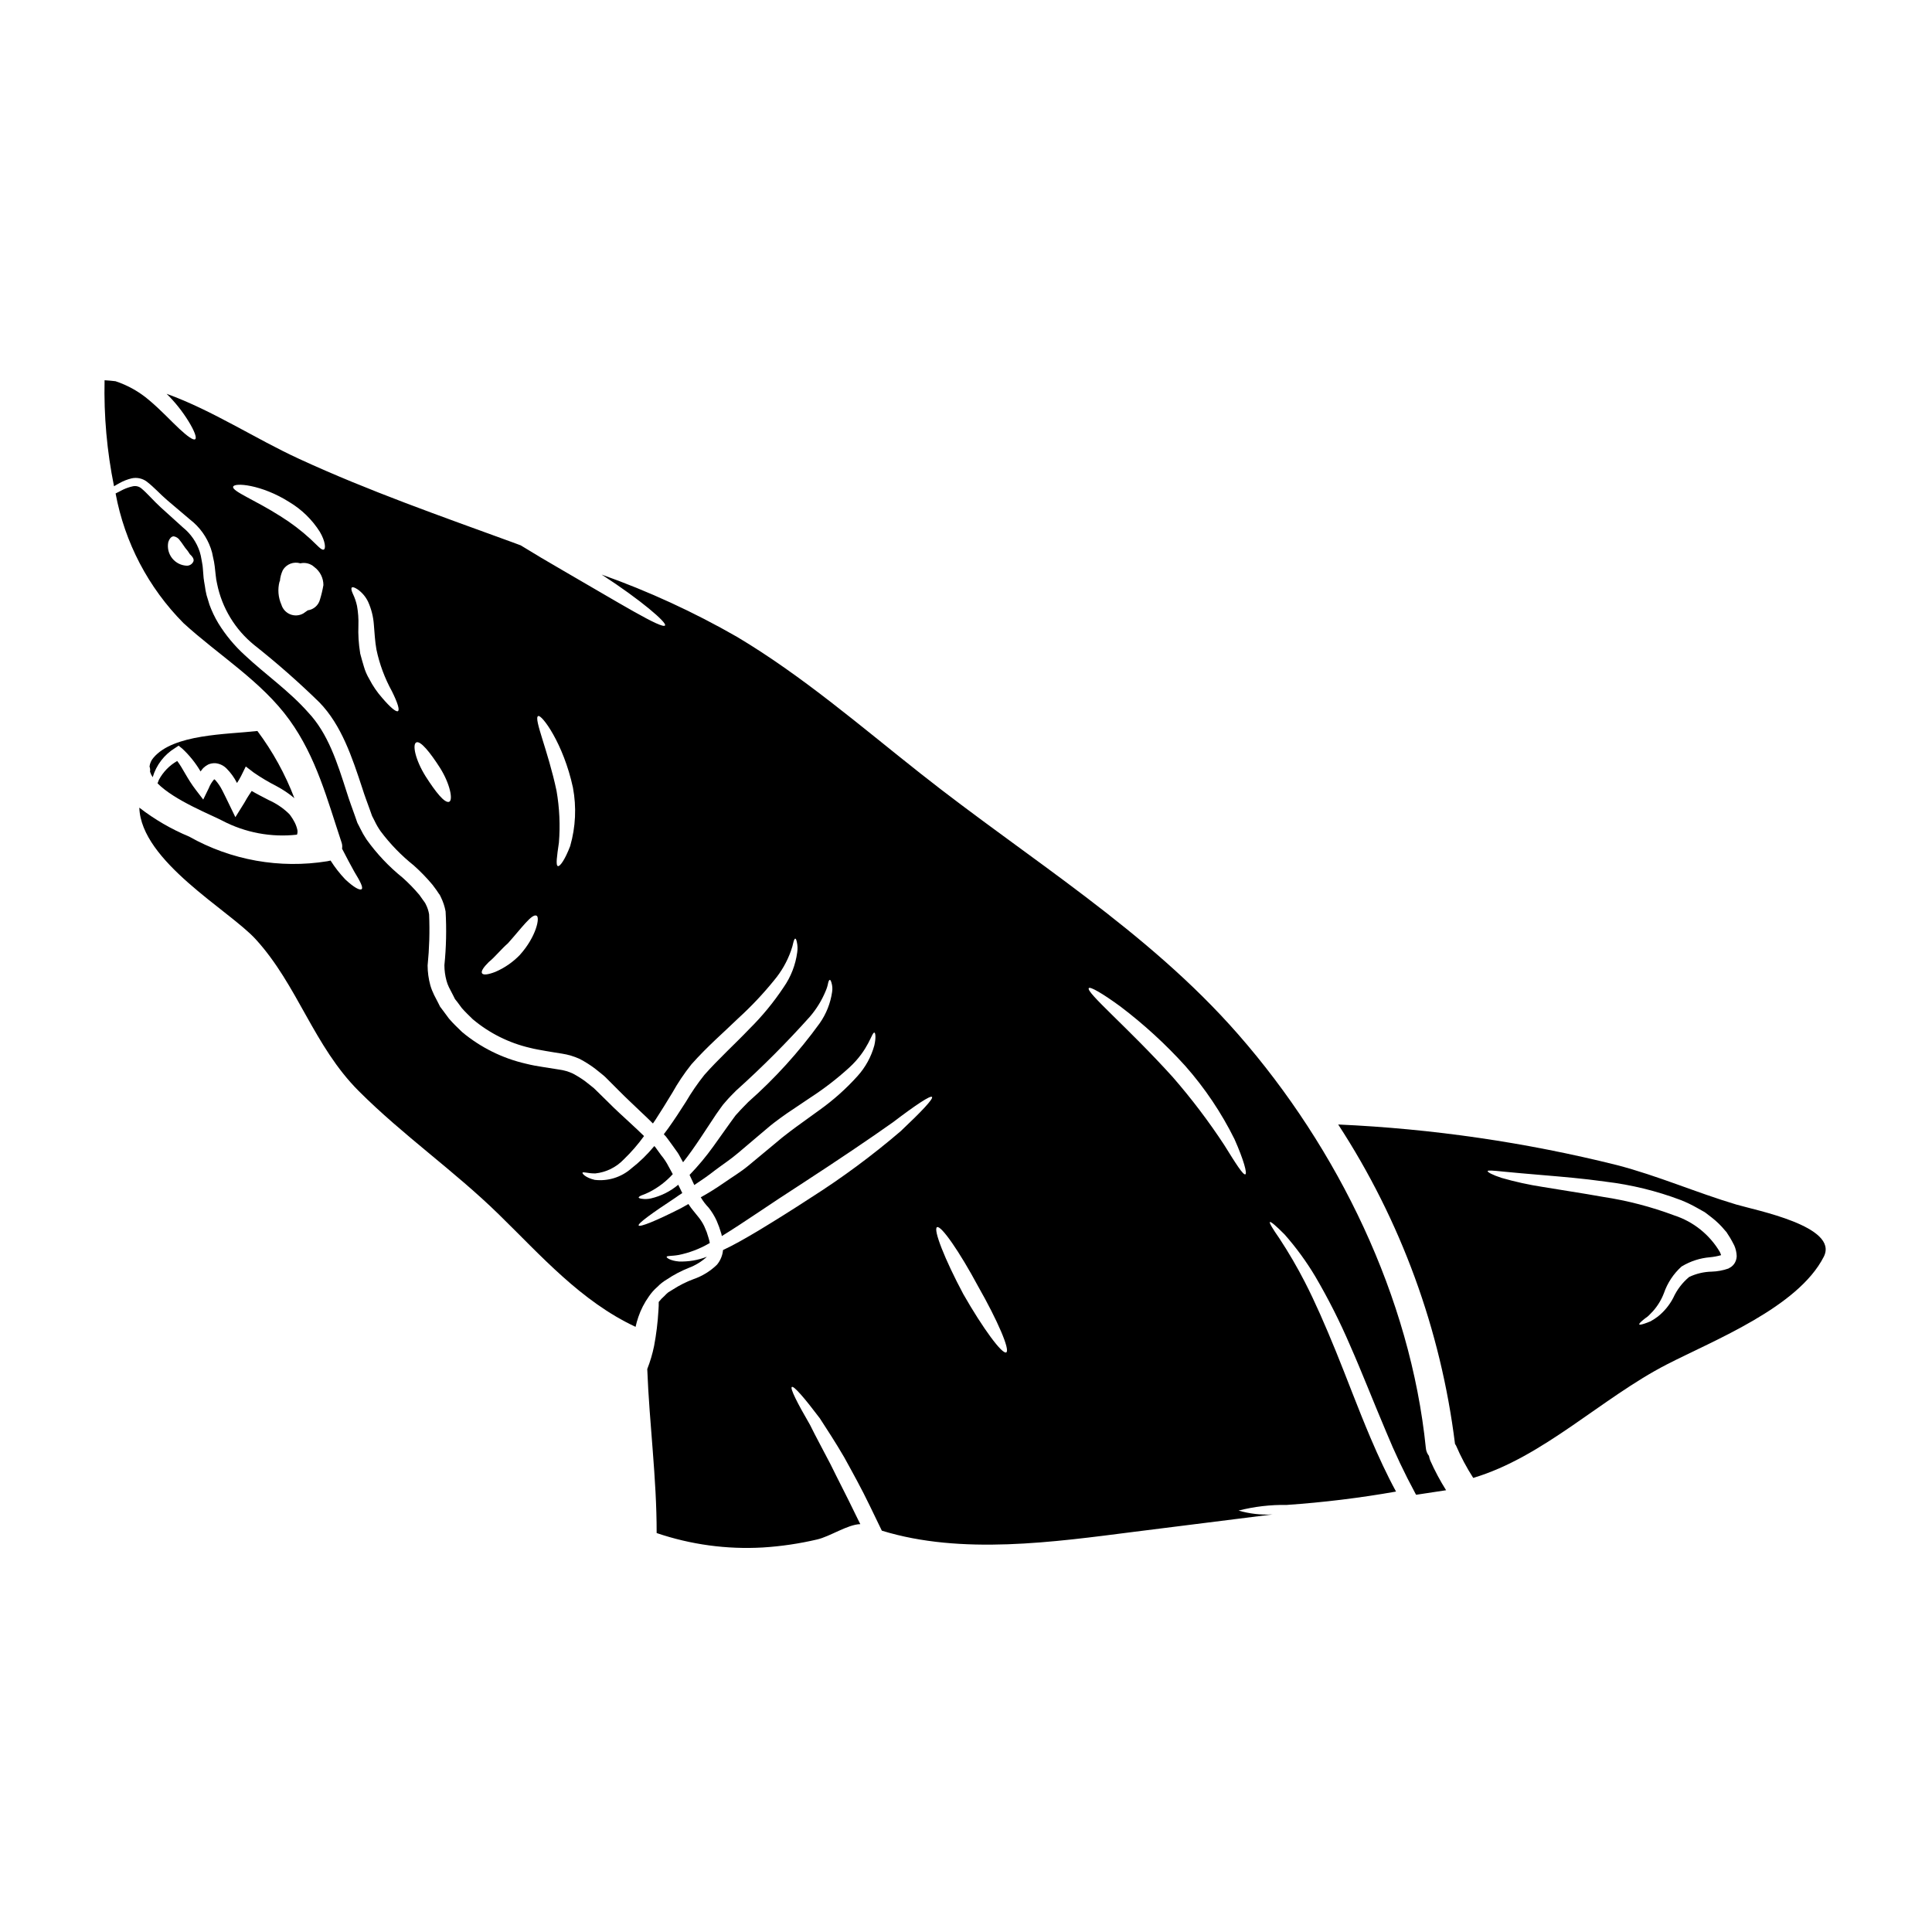 <?xml version="1.0" encoding="UTF-8"?>
<!-- Uploaded to: SVG Find, www.svgrepo.com, Generator: SVG Find Mixer Tools -->
<svg fill="#000000" width="800px" height="800px" version="1.1" viewBox="144 144 512 512" xmlns="http://www.w3.org/2000/svg">
 <g>
  <path d="m318.18 485.07c0.742-0.777 1.586-1.449 2.516-1.992 1.816-1.223 3.758-2.25 5.793-3.062 1.793-0.668 3.441-1.676 4.852-2.965-2.356 0.914-4.871 1.34-7.394 1.258-2.305-0.184-3.383-1.023-3.277-1.23 0.105-0.344 1.258-0.156 3.199-0.5 2.781-0.57 5.453-1.578 7.918-2.988 0.105-0.051 0.207-0.129 0.316-0.184h-0.004c-0.078-0.473-0.195-0.938-0.34-1.391l-0.473-1.492-0.68-1.625h-0.004c-0.457-0.93-1.031-1.805-1.699-2.598-0.605-0.789-1.73-2.043-2.363-3.066l-0.102-0.156c-0.656 0.367-1.34 0.734-1.969 1.102-6.633 3.383-10.93 5.086-11.219 4.586s3.461-3.223 9.672-7.312c0.578-0.418 1.23-0.863 1.891-1.281l-0.156-0.316c-0.293-0.629-0.605-1.258-0.918-1.887-2.086 1.754-4.555 2.996-7.211 3.617-0.797 0.184-1.625 0.219-2.438 0.102-0.551-0.078-0.84-0.207-0.84-0.34 0-0.129 0.262-0.344 0.73-0.551h0.004c0.699-0.246 1.383-0.535 2.047-0.863 2.359-1.195 4.484-2.812 6.262-4.773-0.367-0.656-0.707-1.312-1.074-1.969v0.004c-0.547-1.086-1.215-2.106-1.992-3.039l-1.047-1.441-0.527-0.734-0.262-0.262h0.004c-1.809 2.203-3.859 4.199-6.109 5.949-2.656 2.328-6.176 3.422-9.688 3.008-2.519-0.602-3.328-1.703-3.227-1.887 0.133-0.344 1.418 0.207 3.383 0.18l-0.004 0.004c2.883-0.305 5.559-1.621 7.555-3.719 1.973-1.898 3.769-3.969 5.371-6.188-0.207-0.207-0.422-0.395-0.602-0.578l-0.734-0.703-0.18-0.184-0.055-0.051-0.34-0.316-1.523-1.418c-2.043-1.887-4.164-3.801-6.106-5.766-0.996-0.973-1.996-1.941-2.992-2.938l-0.758-0.734v-0.004c-0.219-0.195-0.445-0.379-0.684-0.547l-1.625-1.285c-1.039-0.762-2.133-1.441-3.273-2.043-1.145-0.531-2.367-0.887-3.617-1.051-1.418-0.234-2.859-0.469-4.297-0.68-1.441-0.211-2.887-0.473-4.461-0.863-6.246-1.422-12.07-4.305-16.984-8.418-1.18-1.152-2.363-2.254-3.461-3.543l-1.574-2.125-0.789-1.047-0.523-1.051-1.074-2.07h0.004c-0.406-0.824-0.742-1.68-0.996-2.566-0.465-1.699-0.703-3.453-0.711-5.219 0.457-4.5 0.59-9.031 0.395-13.551-0.152-0.941-0.453-1.852-0.895-2.699l-0.129-0.266-0.051-0.074-0.105-0.156-0.473-0.656-0.891-1.258v-0.004c-1.379-1.645-2.875-3.188-4.481-4.613-3.637-2.93-6.856-6.344-9.57-10.141-0.625-0.941-1.188-1.922-1.676-2.938l-0.367-0.734-0.184-0.34-0.051-0.105-0.133-0.262-0.078-0.211-0.547-1.574c-0.734-2.07-1.523-4.168-2.148-6.188-2.57-8.023-4.984-15.699-10.277-21.309-5.059-5.715-11.324-10.039-16.75-15.125l-0.004-0.004c-2.738-2.484-5.113-5.344-7.051-8.492-0.93-1.551-1.711-3.184-2.332-4.879-0.266-0.867-0.523-1.754-0.789-2.594-0.195-0.801-0.344-1.613-0.445-2.434l-0.207-1.207-0.055-0.445-0.051-0.289-0.051-0.578c-0.055-0.789-0.133-1.547-0.184-2.305-0.051-0.758-0.234-1.441-0.34-2.176h-0.004c-0.102-0.691-0.258-1.375-0.469-2.043-0.828-2.523-2.367-4.758-4.434-6.422-2.043-1.863-4.035-3.644-5.902-5.344-1.871-1.699-3.566-3.723-5.086-4.984-0.617-0.543-1.453-0.766-2.258-0.602-0.926 0.195-1.824 0.504-2.676 0.914-0.68 0.344-1.312 0.656-1.938 0.996 2.414 12.992 8.68 24.957 17.98 34.344 9.203 8.438 20.762 15.465 28.125 25.715 7.086 9.84 9.988 21.051 13.777 32.426v-0.004c0.184 0.531 0.227 1.102 0.133 1.652 1.207 2.387 2.363 4.484 3.25 6.109 1.52 2.488 2.414 4.191 1.941 4.613-0.473 0.422-2.125-0.5-4.328-2.57h-0.004c-1.461-1.535-2.769-3.211-3.902-5.004-0.293 0.078-0.578 0.129-0.867 0.184-12.59 2.035-25.496-0.266-36.605-6.531-4.723-1.961-9.168-4.543-13.211-7.672 0.449 14.211 23.777 27.184 30.805 34.836 11.168 12.203 15.352 28.285 27.367 40.289 11.691 11.695 25.27 21.105 37.066 32.637 11.219 10.957 21.832 23.094 36.277 29.832l-0.004 0.004c0.195-0.887 0.441-1.762 0.738-2.621 0.66-1.945 1.605-3.781 2.801-5.453 0.621-0.922 1.363-1.762 2.203-2.492zm-124.59-191.15c-1.531-0.035-2.969-0.742-3.934-1.934-0.965-1.191-1.355-2.746-1.074-4.254 0.316-1.047 0.867-1.598 1.469-1.598 0.688 0.121 1.289 0.531 1.652 1.125 0.523 0.629 0.941 1.34 1.391 1.941 0.461 0.52 0.875 1.082 1.23 1.676 0.652 0.578 1.098 1.207 0.969 1.812-0.262 0.719-0.938 1.207-1.703 1.23z"/>
  <path d="m184.65 344.83c-0.566 0.648-0.922 1.453-1.023 2.309 0.16 0.445 0.207 0.922 0.133 1.387 0.168 0.512 0.402 1 0.703 1.445 0.949-3.227 3.062-5.984 5.93-7.734l0.941-0.629 0.973 0.789v-0.004c1.898 1.77 3.531 3.809 4.848 6.047 0.219-0.312 0.453-0.613 0.707-0.895 0.391-0.379 0.832-0.695 1.312-0.941 0.617-0.273 1.293-0.391 1.969-0.34 1.117 0.117 2.156 0.629 2.934 1.438 1.078 1.09 1.98 2.336 2.676 3.699 0.027 0.027 0.027 0.078 0.055 0.105 0.391-0.594 0.75-1.203 1.074-1.836l1.254-2.543 2.125 1.625c1.934 1.328 3.945 2.523 6.031 3.59 1.68 0.895 3.262 1.957 4.723 3.176-2.426-6.359-5.727-12.348-9.801-17.801-8.141 0.93-22.27 0.773-27.562 7.113z"/>
  <path d="m220.35 359.43c-1.496-1.402-3.215-2.543-5.086-3.379-1.418-0.758-2.965-1.496-4.562-2.438-0.445 0.68-0.867 1.281-1.23 1.887-0.367 0.602-0.496 0.918-0.789 1.363l-2.305 3.695-1.703-3.512c-0.629-1.281-1.18-2.465-1.754-3.566h-0.004c-0.484-0.977-1.094-1.883-1.809-2.703-0.098-0.094-0.203-0.18-0.312-0.258-0.027 0-0.027 0-0.055 0.023-0.605 0.688-1.082 1.48-1.414 2.332l-1.469 3.016-1.891-2.465c-2.363-3.043-3.512-5.844-5.008-7.758h0.004c-2.051 1.172-3.734 2.898-4.848 4.981-0.129 0.344-0.234 0.652-0.367 0.945 4.484 4.562 14.562 8.488 17.141 9.879 6.086 3.195 12.988 4.492 19.816 3.723 0.168-0.461 0.188-0.965 0.059-1.441-0.191-0.793-0.5-1.555-0.918-2.254-0.203-0.383-0.434-0.75-0.688-1.102-0.215-0.363-0.488-0.691-0.809-0.969z"/>
  <path d="m604.12 463.21c-10.629-3.172-20.789-7.629-31.562-10.434-24.223-6.047-48.984-9.656-73.922-10.773 16.625 25.5 27.215 54.457 30.957 84.668 0.078 0.129 0.18 0.234 0.262 0.395 1.281 2.984 2.805 5.859 4.562 8.594 18.559-5.512 33.973-21.125 51.246-30.039 12.691-6.527 34.812-15.148 41.656-28.57 4.09-8.051-17.984-12.297-23.199-13.84zm-0.551 15.742c-0.223 0.301-0.488 0.566-0.789 0.789-0.242 0.164-0.496 0.312-0.758 0.445-1.418 0.492-2.906 0.766-4.406 0.812-2.07 0.043-4.106 0.523-5.973 1.414-1.812 1.512-3.254 3.41-4.227 5.559-0.992 1.895-2.363 3.562-4.031 4.902-0.625 0.477-1.281 0.906-1.969 1.285-0.602 0.262-1.125 0.445-1.574 0.602-0.867 0.289-1.34 0.367-1.418 0.207-0.078-0.156 0.266-0.523 0.945-1.098 0.395-0.336 0.805-0.648 1.23-0.941 0.473-0.367 0.918-0.945 1.469-1.469 1.238-1.398 2.215-3.004 2.883-4.75 0.938-2.719 2.551-5.156 4.691-7.082l0.105-0.055c2.258-1.355 4.797-2.172 7.418-2.387 0.996-0.094 1.977-0.277 2.938-0.551 0-0.074-0.02-0.145-0.055-0.207l-0.262-0.629v-0.004c-2.711-4.594-7.008-8.043-12.082-9.695-6.086-2.281-12.395-3.926-18.82-4.902-5.981-1.074-11.457-1.863-16.043-2.648h-0.004c-3.672-0.562-7.305-1.359-10.879-2.387-2.516-0.812-3.773-1.547-3.723-1.812 0.051-0.266 1.547-0.129 4.117 0.133 2.57 0.266 6.266 0.574 10.879 0.969s10.145 0.84 16.305 1.703v0.004c6.785 0.812 13.449 2.438 19.844 4.852 1.492 0.586 2.938 1.277 4.332 2.07 0.707 0.395 1.391 0.789 2.098 1.18 0.625 0.5 1.254 0.969 1.914 1.469h-0.004c1.258 0.98 2.398 2.098 3.406 3.328l0.395 0.445 0.027 0.027 0.105 0.156 0.023 0.078 0.078 0.102 0.133 0.207 0.574 0.895c0.344 0.523 0.758 1.391 1.129 2.07l0.004 0.004c0.398 0.902 0.621 1.871 0.652 2.856-0.023 0.742-0.258 1.457-0.68 2.062z"/>
  <path d="m522.7 529.84c-0.48-0.602-0.773-1.332-0.836-2.098-4.062-39.973-23.309-79.402-49.68-109.57-24.168-27.656-55.676-46.582-84.23-69.18-15.809-12.477-31.277-25.871-48.625-36.211-11.445-6.566-23.457-12.094-35.887-16.512 10.484 6.789 17.32 12.738 16.805 13.473-0.707 1.125-12.504-6.16-27-14.523-4.062-2.332-7.871-4.613-11.246-6.691l-2.121-0.789c-18.953-6.922-38.18-13.633-56.543-22.102-11.641-5.344-22.984-12.871-35.176-17.273h-0.004c2.238 2.199 4.199 4.668 5.844 7.34 1.547 2.543 2.203 4.328 1.73 4.691-0.473 0.363-2.019-0.73-4.168-2.723-2.148-1.992-4.863-4.957-8.062-7.641-2.613-2.227-5.633-3.926-8.891-5.004-0.969-0.113-1.91-0.207-2.894-0.258-0.211 9.43 0.629 18.852 2.504 28.094 0.5-0.289 0.945-0.574 1.496-0.863h-0.004c1-0.551 2.066-0.965 3.176-1.234 1.398-0.309 2.859 0.008 4.008 0.863 2.043 1.574 3.512 3.301 5.422 4.93 1.914 1.625 3.988 3.387 6.086 5.164h0.004c2.508 1.945 4.402 4.578 5.449 7.574 0.273 0.77 0.477 1.559 0.602 2.363 0.199 0.793 0.348 1.598 0.445 2.41 0.078 0.789 0.184 1.598 0.266 2.414l0.078 0.602 0.027 0.184v0.102l0.023 0.156 0.234 1.18v0.004c1.301 6.406 4.797 12.16 9.887 16.266 6.008 4.754 11.766 9.82 17.246 15.176 5.871 6.055 8.66 14.598 11.324 22.648 0.629 2.047 1.391 3.984 2.098 5.977l0.523 1.469 0.078 0.156c0 0.027 0.207 0.395 0.207 0.395l0.371 0.734c0.453 0.965 0.988 1.887 1.598 2.754 2.531 3.379 5.484 6.422 8.781 9.055 1.785 1.59 3.449 3.309 4.981 5.141l1.102 1.492 0.523 0.789 0.133 0.184 0.074 0.078c0.027 0.051 0.184 0.316 0.184 0.316l0.184 0.395 0.004-0.004c0.59 1.203 1.016 2.481 1.258 3.801 0.273 4.754 0.168 9.52-0.316 14.258 0.004 1.383 0.191 2.758 0.551 4.09 0.164 0.605 0.383 1.195 0.656 1.758l1.074 2.074 0.523 1.047 0.629 0.789 1.18 1.598c0.891 1.023 1.969 2.043 2.961 3.016l0.004-0.004c4.367 3.652 9.527 6.231 15.074 7.523 1.312 0.344 2.777 0.578 4.219 0.84 1.441 0.262 2.91 0.473 4.328 0.707 1.625 0.25 3.203 0.73 4.695 1.414 1.391 0.734 2.723 1.574 3.981 2.516l1.703 1.363c0.344 0.293 0.473 0.371 0.969 0.816l0.734 0.73 2.988 2.992c1.969 1.992 3.938 3.797 5.844 5.637l1.445 1.363 0.891 0.867 0.707 0.703 0.004-0.004c0.047 0.023 0.082 0.062 0.105 0.105 0.23-0.367 0.496-0.707 0.73-1.074 1.418-2.176 2.859-4.508 4.352-6.977l0.004 0.004c1.492-2.68 3.203-5.231 5.117-7.629 4.328-4.871 8.68-8.57 12.453-12.242 3.394-3.094 6.555-6.441 9.445-10.012 1.938-2.309 3.449-4.941 4.461-7.781 0.281-0.777 0.512-1.574 0.68-2.387 0.156-0.551 0.316-0.891 0.473-0.891s0.289 0.289 0.422 0.891c0.203 0.895 0.238 1.82 0.102 2.731-0.441 3.324-1.672 6.5-3.59 9.25-2.656 4-5.711 7.715-9.125 11.09-3.668 3.852-8.102 7.871-11.898 12.164-1.789 2.246-3.422 4.621-4.875 7.102-1.547 2.438-3.094 4.797-4.668 7-0.395 0.551-0.812 1.074-1.203 1.625l0.551 0.578 0.652 0.863 1.258 1.73 1.23 1.727c0.395 0.578 0.656 1.18 0.996 1.758 0.133 0.262 0.266 0.496 0.422 0.758 1.52-1.914 3.066-4.117 4.691-6.555 1.281-1.969 2.672-4.039 4.09-6.188l1.152-1.625 0.652-0.891 0.684-0.789c0.918-1.102 1.914-2.047 2.883-3.043l0.004 0.008c6.848-6.156 13.355-12.684 19.496-19.547 1.73-2.023 3.125-4.305 4.141-6.766 0.301-0.688 0.523-1.406 0.656-2.148 0.129-0.523 0.289-0.789 0.445-0.789s0.289 0.266 0.445 0.789c0.234 0.781 0.285 1.605 0.156 2.41-0.43 2.992-1.562 5.84-3.301 8.312-5.523 7.629-11.867 14.625-18.926 20.859-0.918 0.969-1.891 1.887-2.699 2.828l-0.629 0.68-0.5 0.68c-0.395 0.527-0.758 1.051-1.125 1.547-1.496 2.098-2.938 4.09-4.297 6.031l-0.004 0.004c-1.914 2.664-4.019 5.188-6.297 7.551 0.418 0.895 0.84 1.812 1.254 2.676 1.781-1.18 3.672-2.465 5.535-3.938 1.941-1.469 4.09-2.859 6.082-4.562s4.062-3.461 6.184-5.242l1.68-1.418c0.523-0.445 1.047-0.891 1.648-1.34 1.18-0.918 2.305-1.699 3.41-2.488 2.227-1.496 4.352-2.938 6.394-4.297v0.004c3.551-2.316 6.906-4.91 10.043-7.762 5.344-4.848 6.031-9.488 6.762-9.355 0.234 0.023 0.473 1.254-0.027 3.406v-0.004c-0.828 3.012-2.348 5.785-4.438 8.105-2.996 3.332-6.348 6.328-9.988 8.938-1.992 1.445-4.062 2.938-6.238 4.512-1.047 0.789-2.148 1.574-3.148 2.387-0.496 0.367-1.047 0.84-1.574 1.281l-1.574 1.312c-2.227 1.863-4.375 3.644-6.477 5.375-2.098 1.73-4.375 3.066-6.422 4.508h-0.004c-1.977 1.379-4.023 2.656-6.129 3.824 0.586 1 1.289 1.926 2.098 2.758 0.844 1.07 1.555 2.238 2.121 3.481l0.656 1.652 0.602 1.863c0.023 0.176 0.059 0.352 0.105 0.523 5.867-3.59 13.051-8.66 21.102-13.816 9.672-6.297 18.105-11.977 24.273-16.359 6.031-4.586 9.934-7.18 10.328-6.691 0.395 0.492-2.805 3.891-8.316 9.082-7.531 6.449-15.512 12.352-23.883 17.668-4.848 3.172-9.484 6.059-13.777 8.66-3.352 1.992-6.477 3.797-9.41 5.164v-0.004c-0.129 1.426-0.688 2.777-1.598 3.879-1.766 1.719-3.887 3.027-6.215 3.828-1.891 0.703-3.699 1.609-5.398 2.699l-1.316 0.812h0.004c-0.348 0.281-0.672 0.586-0.969 0.918-0.57 0.488-1.086 1.031-1.547 1.625 0 0.656 0 1.391-0.078 2.281-0.18 3.152-0.566 6.285-1.152 9.387-0.426 2.082-1.031 4.125-1.809 6.106 0.551 14.52 2.516 28.938 2.488 43.461v0.004c9.043 3.07 18.594 4.371 28.125 3.824 4.852-0.301 9.664-1.012 14.395-2.121 3.434-0.789 8.102-3.988 11.453-4.066-0.445-0.918-0.918-1.805-1.363-2.754-2.254-4.691-4.535-9.016-6.504-13.055-2.043-3.938-3.961-7.441-5.453-10.484-3.438-5.902-5.348-9.723-4.824-10.062 0.523-0.344 3.305 2.859 7.418 8.309 1.863 2.887 4.141 6.344 6.445 10.305 2.176 3.957 4.617 8.332 6.867 13.027 0.895 1.859 1.781 3.668 2.621 5.422l0.5 1.023c21.129 6.504 45.609 3.016 66.977 0.289 12.164-1.547 24.324-3.039 36.516-4.586l0.008-0.004c-3.027 0.168-6.059-0.18-8.969-1.023 4.172-1.066 8.465-1.57 12.77-1.496 9.711-0.668 19.379-1.852 28.965-3.543-2.414-4.43-4.613-9.199-6.738-14.168-3.461-8.152-6.34-15.992-9.199-22.992s-5.586-13.238-8.18-18.27h0.004c-2.047-3.988-4.305-7.863-6.766-11.613-1.84-2.648-2.777-4.195-2.543-4.375s1.598 0.969 3.879 3.273c3.059 3.461 5.789 7.199 8.156 11.168 3.441 5.875 6.516 11.961 9.199 18.219 3.094 7 6.137 14.836 9.539 22.855 2.301 5.594 4.891 11.066 7.762 16.387l0.207 0.367c2.648-0.395 5.293-0.789 7.941-1.203h0.004c-1.582-2.519-2.981-5.144-4.191-7.859-0.156-0.395-0.27-0.805-0.344-1.223zm-293.91-226.93c-0.402 1.508-1.676 2.625-3.223 2.832-0.395 0.289-0.812 0.574-1.203 0.84-1.062 0.594-2.34 0.676-3.469 0.215-1.125-0.461-1.984-1.41-2.328-2.578-0.84-1.902-1.016-4.035-0.5-6.051 0.031-0.066 0.066-0.129 0.109-0.188 0.082-1.008 0.352-1.996 0.785-2.906 0.953-1.59 2.867-2.324 4.641-1.785 1.328-0.305 2.723 0.07 3.719 0.996 1.504 1.125 2.387 2.894 2.387 4.769-0.223 1.305-0.527 2.59-0.918 3.856zm0.996-13.266c-0.602 0.234-1.648-1.074-3.512-2.801-2.453-2.254-5.113-4.273-7.941-6.031-6.691-4.273-12.766-6.582-12.555-7.785 0.129-1.23 7.523-0.68 14.957 4.062 3.246 1.953 5.992 4.637 8.02 7.84 1.512 2.566 1.609 4.535 1.039 4.715zm19.68 42.809c-0.496 0.316-2.07-1.023-4.191-3.512-1.34-1.512-2.484-3.188-3.406-4.984-0.625-1.043-1.109-2.16-1.441-3.328-0.156-0.547-0.344-1.125-0.5-1.703l-0.234-0.863-0.129-0.449-0.051-0.23-0.078-0.266v-0.129h-0.004c-0.391-2.398-0.543-4.832-0.449-7.262 0.059-1.723-0.062-3.445-0.367-5.141-0.242-1.133-0.621-2.234-1.125-3.273-0.395-0.867-0.473-1.441-0.234-1.625 0.234-0.184 0.758 0 1.547 0.523v-0.004c1.184 0.84 2.129 1.969 2.754 3.281 0.859 1.91 1.375 3.961 1.52 6.055 0.184 2.176 0.293 4.434 0.684 6.609v-0.004c0.816 3.871 2.203 7.598 4.113 11.062 1.453 2.934 2.109 4.926 1.582 5.242zm13.555 24.039c-1.207 0.395-3.566-2.594-6.215-6.734-2.777-4.434-3.543-8.441-2.516-8.992 1.098-0.629 3.746 2.699 6.297 6.691 2.684 4.234 3.551 8.641 2.422 9.031zm18.816 40.5h0.004c-1.867 1.957-4.117 3.516-6.606 4.578-1.836 0.707-3.148 0.895-3.488 0.371-0.34-0.523 0.395-1.625 1.812-3.016 1.598-1.285 3.094-3.223 5.059-4.957 3.644-4.062 6.316-7.871 7.551-7.312 1.008 0.348-0.039 5.539-4.34 10.336zm13.293-28.836c-1.363 3.59-2.727 5.531-3.277 5.371-0.625-0.184-0.262-2.594 0.266-6.238 0.371-4.578 0.156-9.184-0.629-13.707-2.254-10.695-6.133-19.215-4.871-19.816 0.891-0.523 6.691 7.207 9.227 19.004l-0.004-0.004c0.957 5.117 0.711 10.387-0.719 15.391zm115.54 134.24c-1.051 0.602-6.16-6.297-11.379-15.441-4.93-9.227-8.047-17.195-6.969-17.742 1.074-0.547 5.953 6.477 10.902 15.699 5.164 9.07 8.52 16.883 7.445 17.484zm63.371-47.184c-0.602 0.266-2.543-2.859-5.613-7.785v-0.004c-4.137-6.305-8.699-12.32-13.652-18.004-11.852-13.105-23.098-22.492-22.23-23.566 0.367-0.449 3.566 1.363 8.363 4.871 6.207 4.703 11.965 9.973 17.191 15.746 5.188 5.871 9.578 12.402 13.055 19.422 2.457 5.519 3.398 9.109 2.875 9.316z"/>
 </g>
</svg>